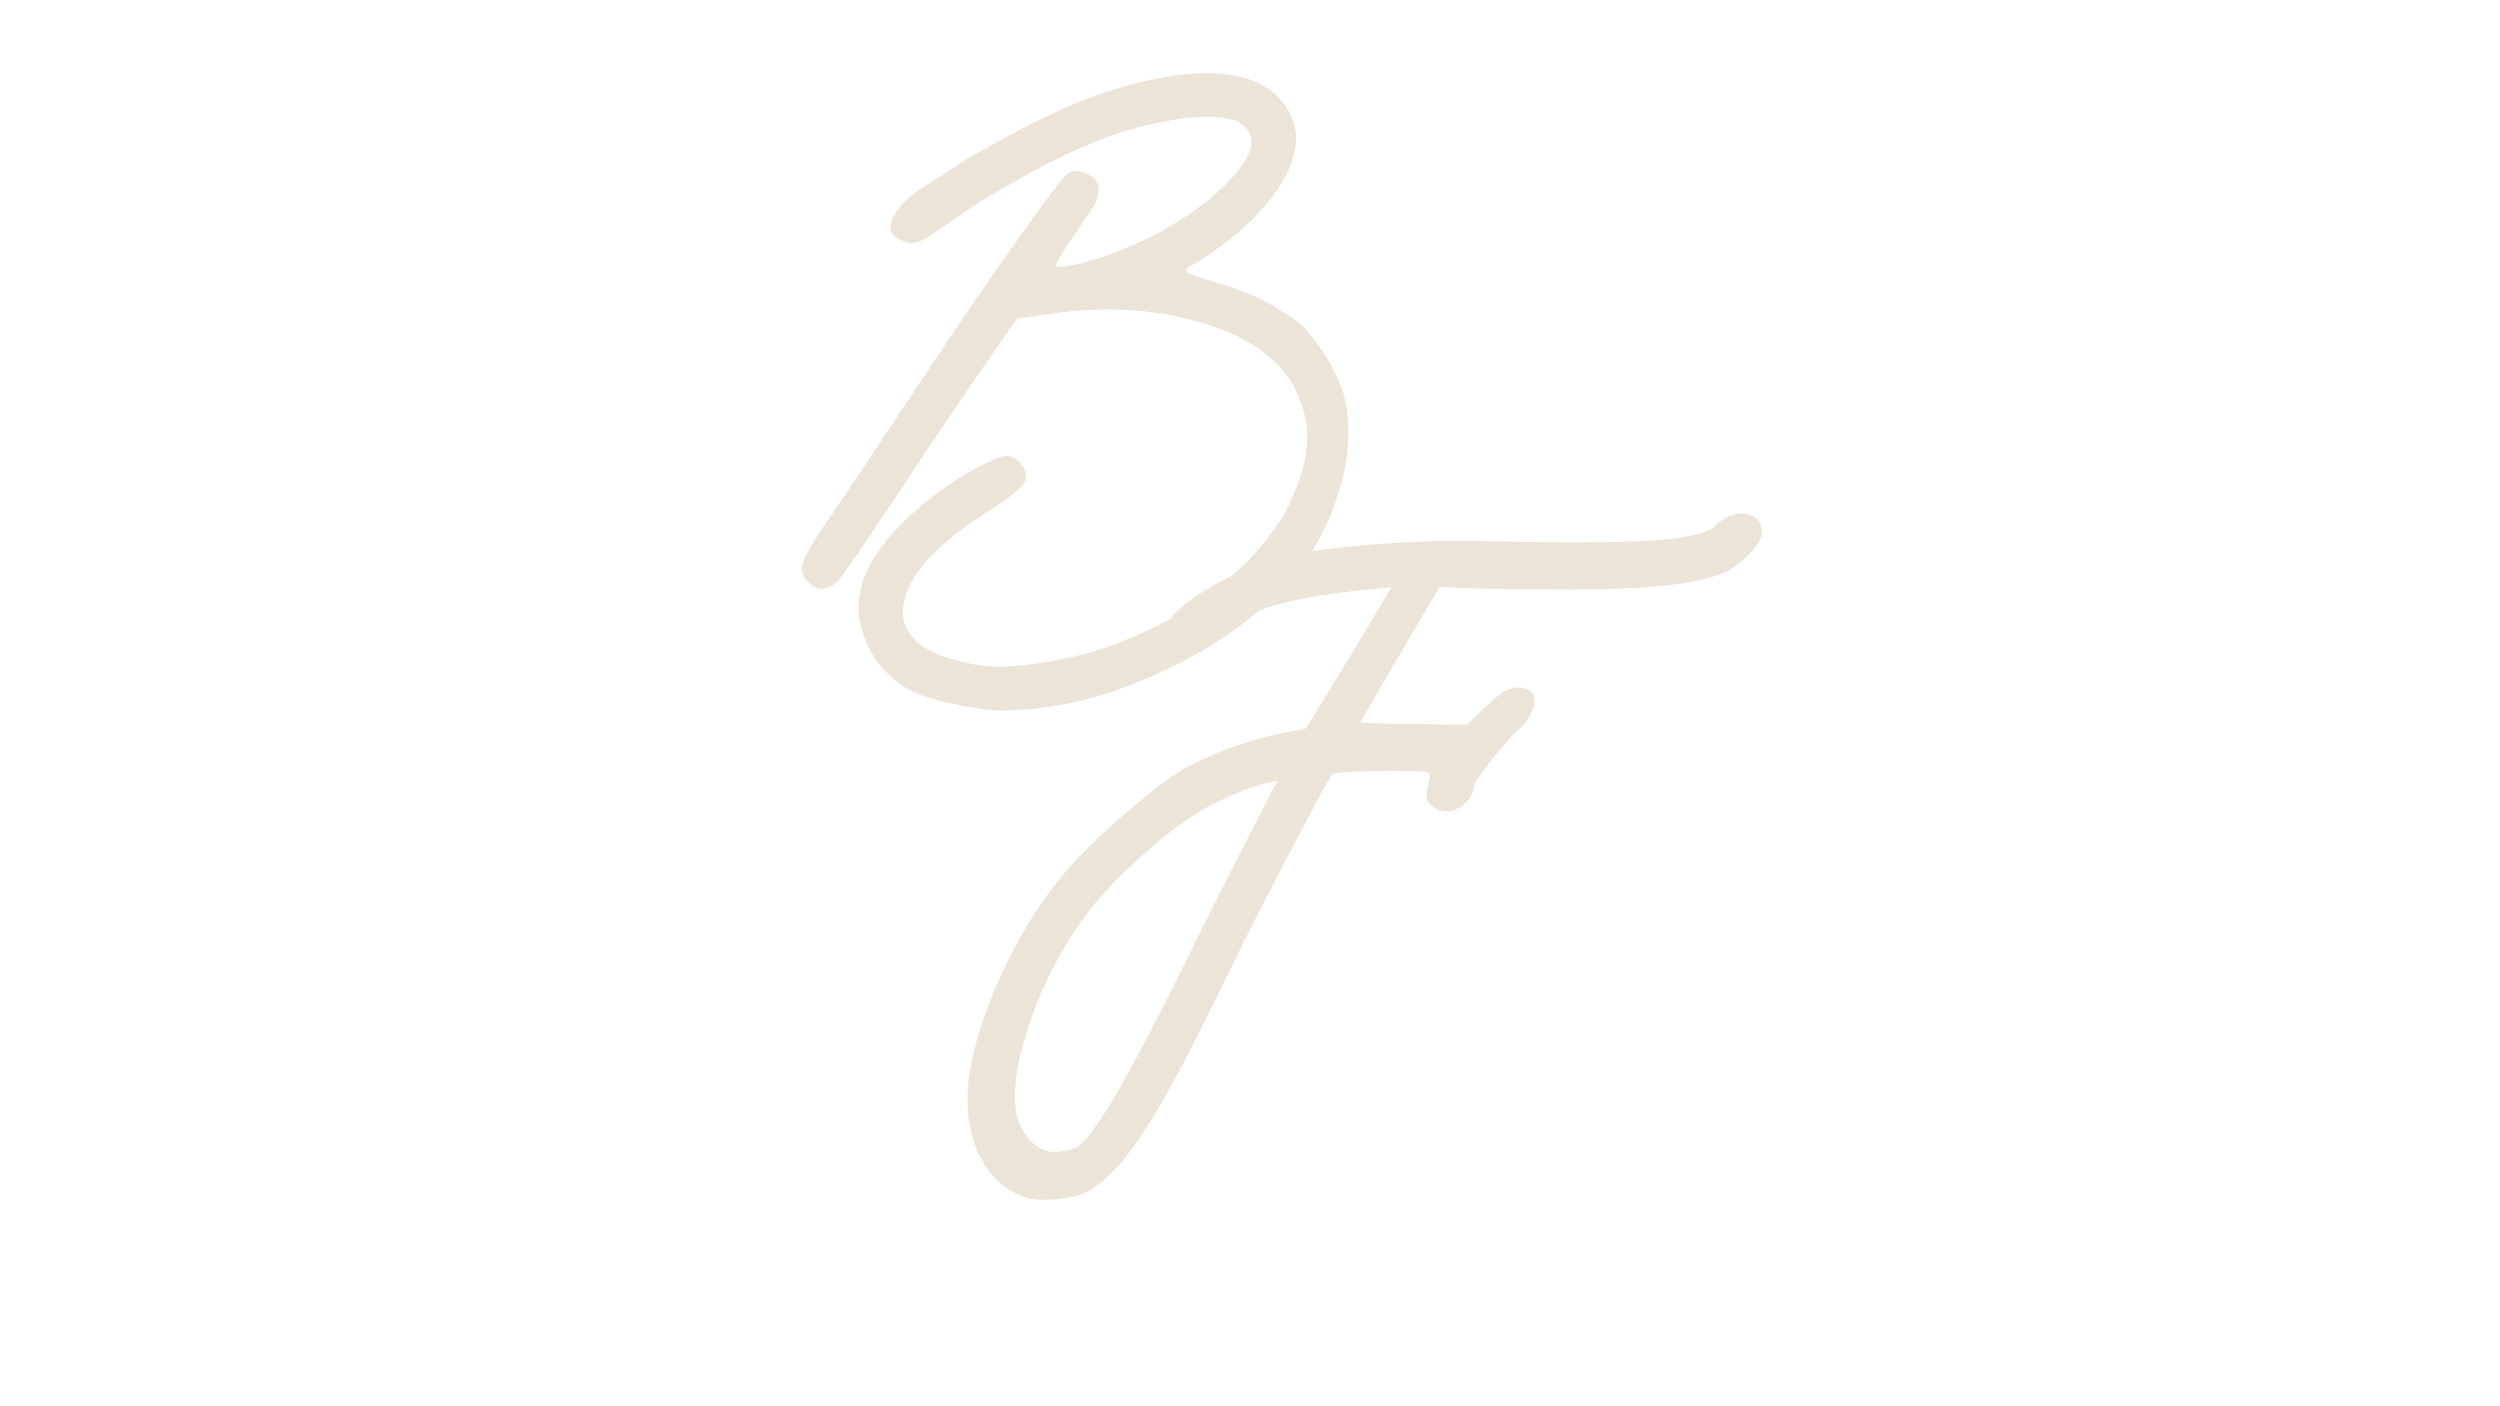 <svg version="1.0" preserveAspectRatio="xMidYMid meet" height="768" viewBox="0 0 1024.5 576" zoomAndPan="magnify" width="1366" xmlns:xlink="http://www.w3.org/1999/xlink" xmlns="http://www.w3.org/2000/svg"><defs><g></g><clipPath id="ecf44b2fbb"><path clip-rule="nonzero" d="M 314 0.141 L 592 0.141 L 592 325 L 314 325 Z M 314 0.141"></path></clipPath></defs><g clip-path="url(#ecf44b2fbb)"><g fill-opacity="1" fill="#ece5d7"><g transform="translate(332.705, 264.507)"><g><path d="M 36.461 15.965 C 39.371 18.242 43.793 20.242 49.727 21.969 C 52.031 22.641 54.668 23.406 57.73 23.938 C 67.809 26.156 76.102 27.137 83.457 26.418 C 102.977 25.664 122.754 20.336 142.598 11.094 C 162.348 2.184 178.852 -9.098 192.023 -22.426 C 203.105 -33.496 210.949 -46.941 215.781 -62.336 L 216.453 -64.641 C 220.672 -79.141 220.824 -91.965 217.77 -103.574 C 216.422 -107.543 214.277 -112.453 210.91 -118.078 C 207.445 -123.375 204.352 -127.492 201.633 -130.43 C 197.359 -134.172 192.238 -137.449 186.688 -140.492 C 180.48 -143.727 174.082 -146.305 166.832 -148.414 C 162.879 -149.562 159.582 -150.523 157.043 -151.617 C 154.406 -152.383 153.184 -153.098 153.375 -153.758 C 153.375 -153.758 153.566 -154.414 154.516 -155.211 L 157.492 -156.848 C 158.344 -157.316 160.043 -158.25 162.691 -159.98 C 165.012 -161.809 167.328 -163.637 169.977 -165.367 C 182.516 -175.305 191.145 -185.305 195.34 -194.809 C 199.531 -204.309 199.43 -212.559 194.797 -219.984 C 190.867 -226.129 185.277 -230.258 177.367 -232.559 C 173.082 -233.805 168.277 -234.488 163.281 -234.512 C 147.961 -234.68 129.652 -230.711 108.258 -222.281 C 103.012 -220.23 96.305 -216.82 87.988 -212.805 C 79.574 -208.461 71.824 -203.926 64.164 -199.719 C 59.816 -197.055 56.223 -194.523 52.723 -192.324 C 48.797 -189.891 45.723 -187.926 43.5 -186.43 C 37.164 -181.84 33.746 -177.473 32.691 -173.848 L 32.5 -173.188 C 31.352 -169.234 33.508 -166.816 38.781 -165.285 C 40.758 -164.711 42.598 -164.891 45.055 -165.961 C 46.754 -166.898 50.68 -169.328 56.922 -173.59 C 65.156 -179.773 75.555 -186.043 87.469 -192.586 C 99.379 -199.129 109.727 -203.98 118.18 -207.242 C 128.664 -211.34 139.094 -214.023 149.566 -215.625 C 159.285 -217.086 167.109 -216.957 173.043 -215.23 C 176.008 -214.367 177.934 -212.379 179.336 -209.828 C 180.406 -207.371 180.301 -204.543 179.012 -201.344 C 175.586 -194.477 168.809 -187.152 158.777 -179.707 C 148.75 -172.258 138.113 -166.414 126.449 -161.945 C 120.355 -159.43 114.453 -157.57 109.074 -156.277 C 103.363 -155.078 100.441 -154.855 99.973 -155.707 C 99.645 -155.805 100.453 -157.355 102.398 -160.363 C 103.922 -163.137 106.293 -166.379 108.762 -169.949 C 112.656 -175.965 115.219 -179.867 116.453 -181.652 C 117.031 -183.629 117.605 -185.605 117.52 -187.773 C 116.875 -190.465 115.281 -192.359 112.41 -193.551 C 109.539 -194.742 107.043 -194.754 104.816 -193.258 C 103.02 -191.992 96.191 -183.258 84.562 -166.621 C 72.605 -150.086 58.219 -128.895 41.602 -103.703 C 35.332 -94.445 28.973 -84.859 22.512 -74.941 L 7.414 -52.527 C 0.723 -43.039 -2.938 -36.598 -3.703 -33.961 C -4.664 -30.664 -4.016 -27.973 -1.105 -25.699 C 0.488 -23.805 2.469 -23.23 4.637 -23.312 C 6.805 -23.398 8.934 -24.566 10.922 -26.488 C 11.539 -27.383 14.625 -31.848 20.082 -39.551 C 25.211 -47.352 31.285 -55.949 37.742 -65.867 C 44.203 -75.785 51.086 -85.934 57.969 -96.082 C 64.852 -106.234 69.789 -113.375 72.875 -117.84 L 83.984 -133.91 L 96.297 -135.688 C 118.75 -139.164 139.867 -138.027 158.98 -132.469 C 178.094 -126.91 190.59 -118.27 197.23 -106.688 C 200.172 -100.828 202.125 -95.258 202.898 -89.312 C 203.344 -83.465 202.512 -76.918 200.496 -69.996 C 198.441 -64.16 196.348 -59.41 194.344 -54.988 C 191.684 -50.758 189.121 -46.855 186.324 -43.383 C 176.172 -30.609 163.016 -19.781 147.277 -11.133 C 131.113 -2.254 114.301 3.938 96.703 6.684 C 87.645 8.336 80.383 8.727 75.387 8.703 C 69.73 8.488 63.938 7.516 57.676 5.695 C 41.855 1.094 35.246 -6.902 37.848 -18.301 C 40.449 -29.695 51.395 -41.523 71.207 -54.348 C 79.48 -59.445 84.543 -63.336 86.82 -66.246 C 88.246 -68.691 88.023 -71.617 85.633 -74.457 C 83.477 -76.871 81.266 -77.871 78.672 -77.551 C 75.98 -76.906 71.492 -74.992 65.113 -71.488 C 53.957 -65.082 44.258 -57.539 36.109 -49.188 C 27.961 -40.832 22.734 -32.703 20.629 -25.453 C 18.328 -17.543 18.719 -10.281 21.605 -3.008 C 24.398 4.594 29.316 11.027 36.461 15.965 Z M 36.461 15.965"></path></g></g></g></g><g fill-opacity="1" fill="#ece5d7"><g transform="translate(406.509, 447.179)"><g><path d="M 310.633 -236.059 C 306.461 -237.707 300.906 -236.141 297.348 -232.488 C 290.531 -225.52 268.664 -223.977 200.223 -225.453 C 171.324 -226.332 129.523 -222.41 115.652 -218.18 C 95.32 -211.703 71.957 -197.844 70.902 -188.691 C 70.523 -184.281 74.246 -179.473 77.996 -179.684 C 80.496 -179.824 85.91 -183.895 87.109 -184.902 C 101.531 -196.062 118.148 -201.699 148.695 -204.988 C 155.555 -205.688 160.848 -206.301 163.664 -206.461 C 160.801 -201.594 154.488 -191.203 146.75 -178.227 L 128.66 -148.672 L 117.809 -146.492 C 103.238 -143.477 87.578 -137.578 76.367 -130.672 C 64.25 -123.094 39.449 -101.312 29.77 -89.48 C 11.828 -68.398 -3.328 -36.816 -8.484 -11.438 C -13.641 13.938 -5.496 36.059 12.137 42.902 C 15.039 44.309 19.449 44.688 24.141 44.422 C 28.203 44.195 32.25 43.652 35.633 42.52 C 49.488 37.977 63.75 18.359 85.441 -25.195 C 90.227 -34.871 98.691 -51.656 103.734 -62.285 C 117.832 -90.363 137.395 -127.211 139.441 -129.836 C 140.641 -130.844 151.285 -131.129 157.867 -131.188 L 158.805 -131.242 C 171.031 -131.301 178.551 -131.41 179.246 -130.195 C 179.594 -129.59 179.371 -128.008 178.852 -126.098 C 177.605 -120.383 177.711 -118.508 181.289 -116.199 C 184.227 -114.172 187.996 -114.07 191.328 -116.141 C 194.992 -117.914 197.281 -121.805 197.695 -125.59 C 198.492 -128.145 209.891 -142.898 216.156 -148.582 C 220.023 -152.25 222.574 -157.098 222.379 -160.535 C 222.258 -162.723 221.25 -163.922 219.32 -164.754 C 213.238 -166.918 208.711 -163.84 201.578 -156.855 L 194.738 -150.199 L 172.145 -150.492 C 161.797 -150.535 154.57 -150.758 151.098 -151.188 C 153.074 -155.062 158.797 -164.793 166.809 -178.414 L 183.41 -206.629 L 192.527 -206.203 C 255.031 -204.395 285.352 -206.102 300.039 -212.574 C 306.461 -215.441 314.809 -223.125 315.449 -228.492 C 315.879 -231.965 314.141 -235.004 310.633 -236.059 Z M 116.156 -125.703 C 100.602 -95.664 90.164 -75.008 80.312 -55.012 C 56.68 -6.957 41.539 19.297 34.543 23.141 C 33.016 23.855 29.301 24.691 26.172 24.867 C 19.922 25.219 14.324 20.516 11.074 12.859 C 4.496 -3.703 18.129 -45.551 39.16 -73.074 C 47.605 -84.527 67.566 -103.211 80.27 -111.453 C 89.922 -118.266 104.922 -124.758 115.148 -126.898 L 117.008 -127.316 Z M 116.156 -125.703"></path></g></g></g></svg>
